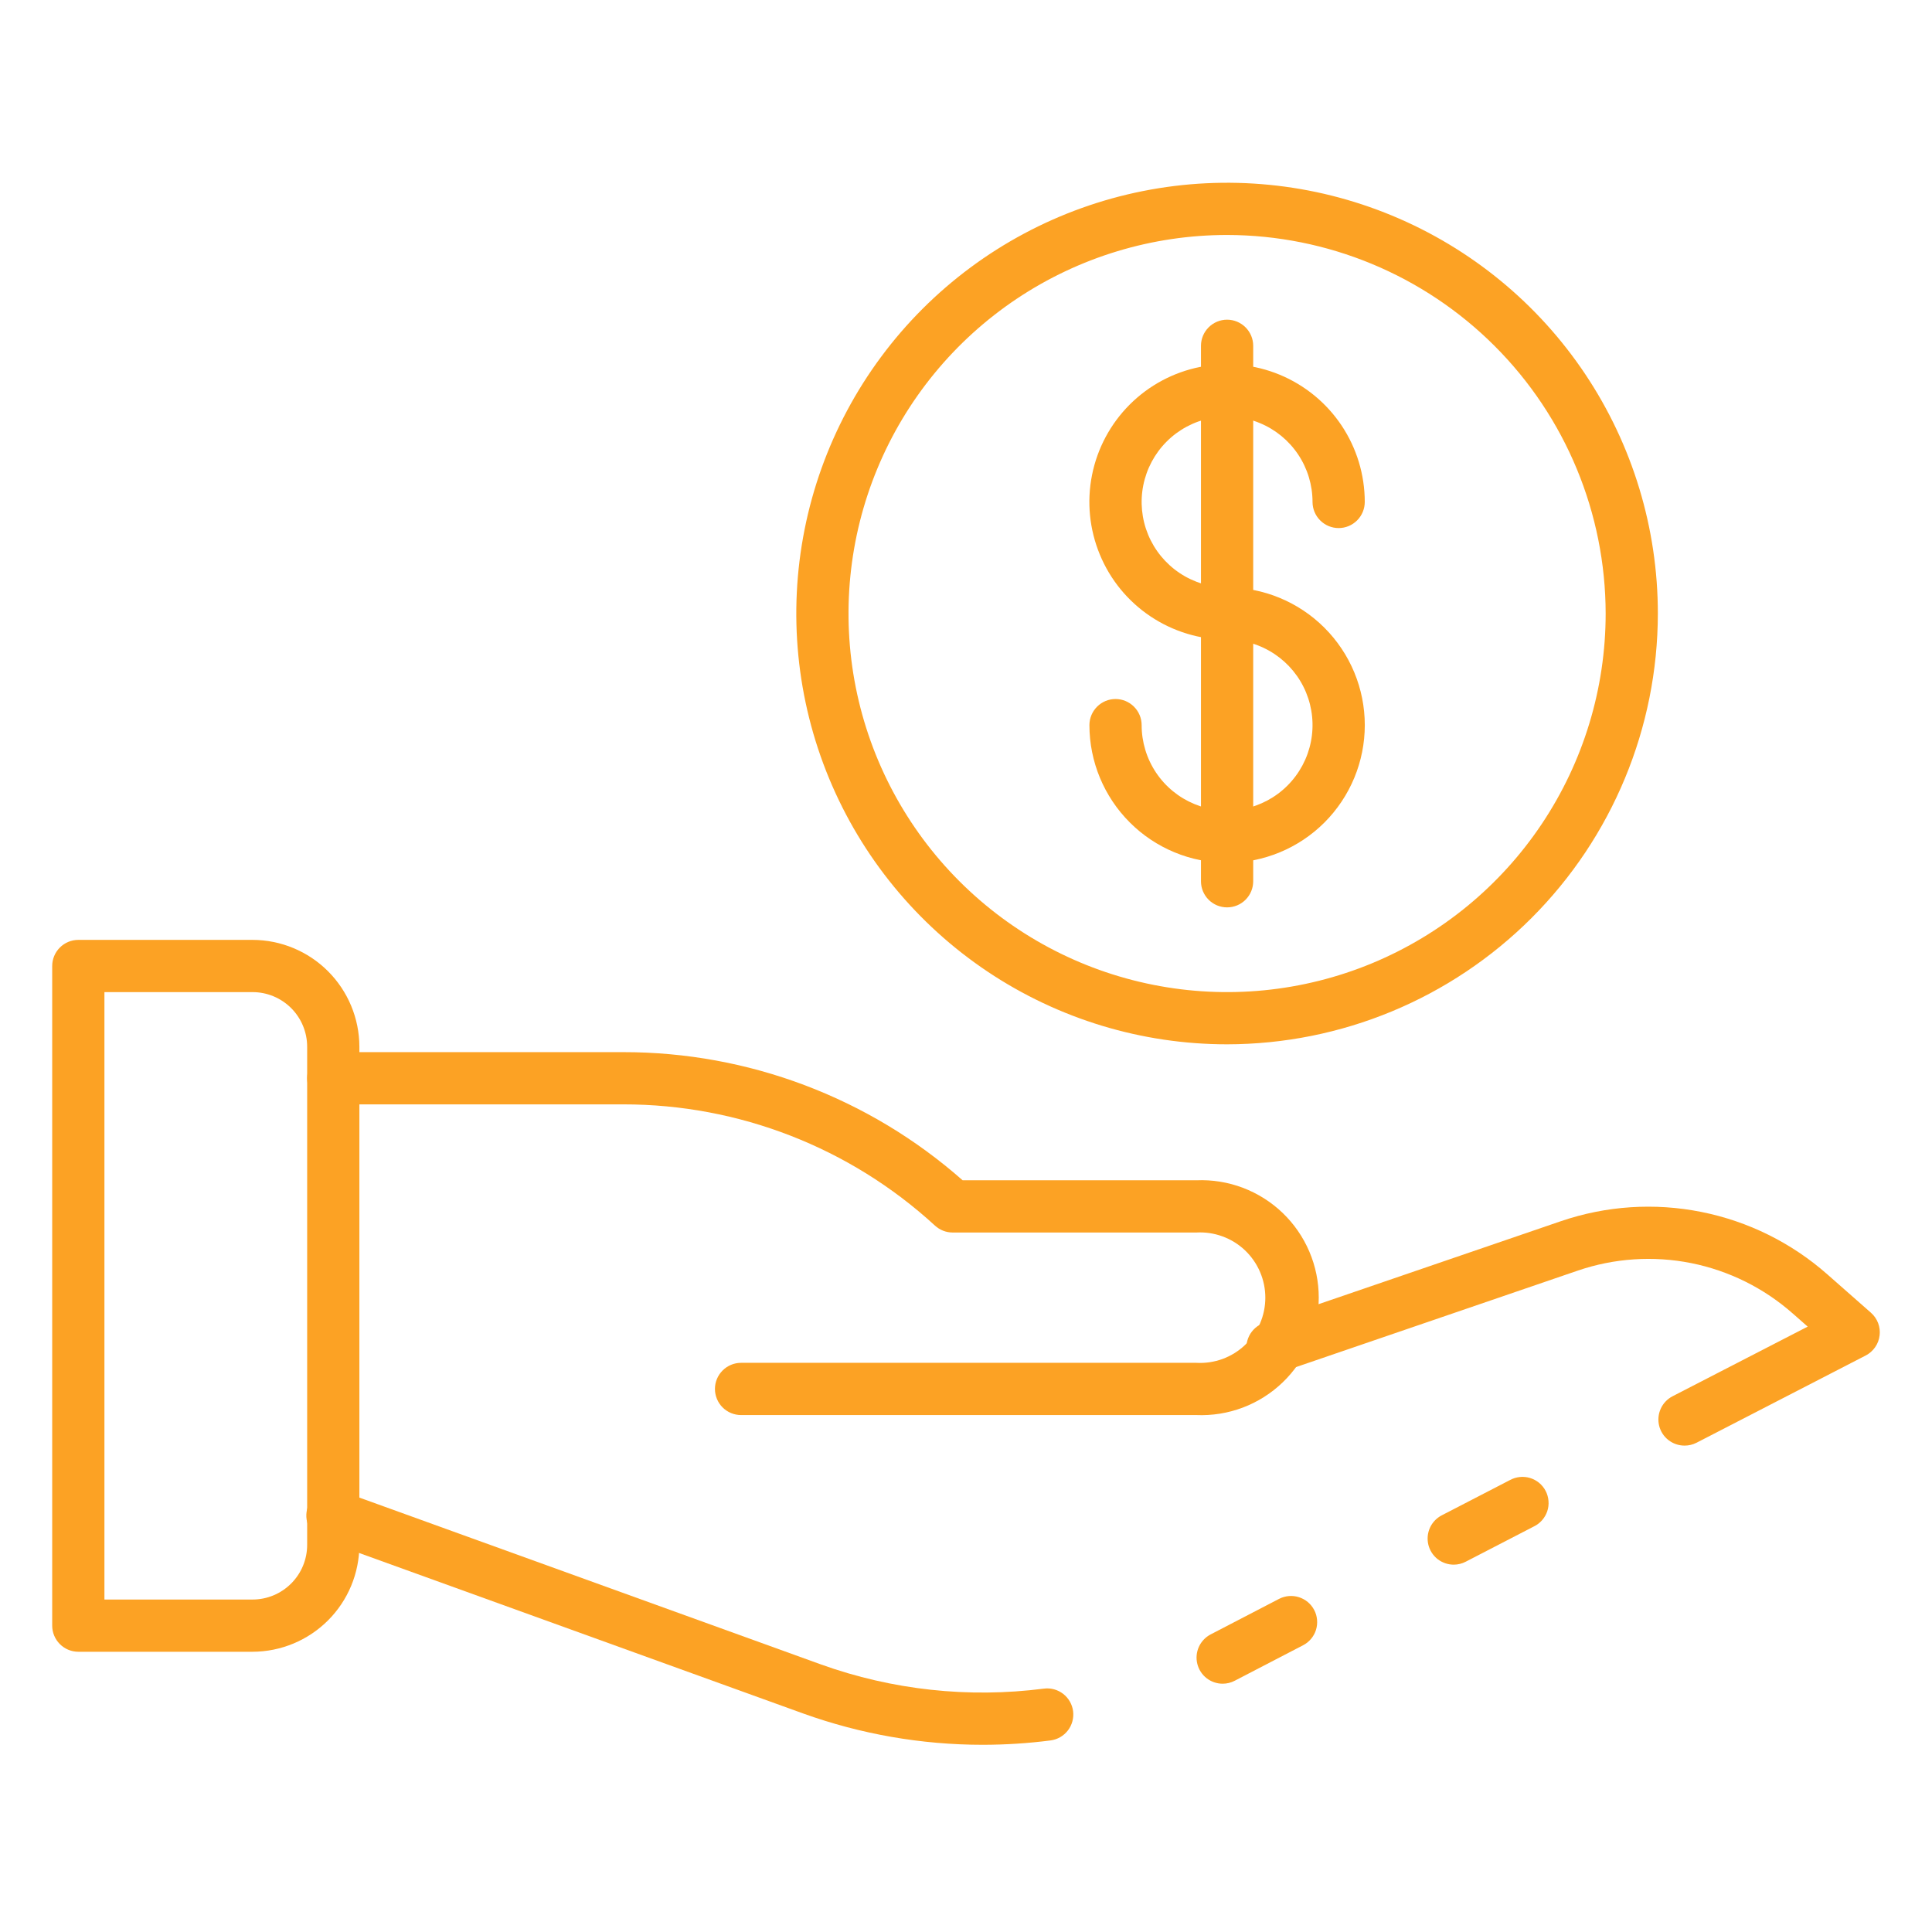 <?xml version="1.0" encoding="UTF-8"?> <svg xmlns="http://www.w3.org/2000/svg" width="58" height="58" viewBox="0 0 58 58" fill="none"> <path d="M35.916 42.481H22.247C22.039 42.481 21.84 42.398 21.693 42.252C21.546 42.105 21.463 41.905 21.463 41.697C21.463 41.489 21.546 41.29 21.693 41.143C21.84 40.996 22.039 40.913 22.247 40.913H35.916C36.182 40.928 36.449 40.889 36.699 40.798C36.95 40.706 37.179 40.565 37.373 40.381C37.566 40.198 37.721 39.977 37.826 39.733C37.932 39.488 37.986 39.224 37.986 38.957C37.986 38.691 37.932 38.427 37.826 38.182C37.721 37.937 37.566 37.716 37.373 37.533C37.179 37.35 36.95 37.208 36.699 37.117C36.449 37.025 36.182 36.986 35.916 37.001H28.6C28.404 37.001 28.215 36.928 28.07 36.795C25.517 34.45 22.176 33.151 18.71 33.154H10.005C9.797 33.154 9.598 33.071 9.451 32.924C9.304 32.777 9.221 32.578 9.221 32.37C9.221 32.162 9.304 31.963 9.451 31.816C9.598 31.669 9.797 31.586 10.005 31.586H18.71C22.462 31.583 26.085 32.951 28.899 35.433H35.914C36.39 35.413 36.864 35.489 37.309 35.657C37.754 35.826 38.161 36.082 38.504 36.411C38.847 36.74 39.121 37.136 39.307 37.573C39.494 38.011 39.59 38.481 39.59 38.957C39.59 39.433 39.494 39.904 39.307 40.341C39.121 40.779 38.847 41.174 38.504 41.503C38.161 41.832 37.754 42.089 37.309 42.257C36.864 42.425 36.39 42.501 35.914 42.481H35.916Z" fill="#FCA224"></path> <path d="M43.642 46.972C43.466 46.972 43.296 46.913 43.157 46.805C43.019 46.696 42.922 46.544 42.88 46.374C42.839 46.203 42.856 46.024 42.928 45.864C43.001 45.704 43.125 45.573 43.281 45.492L45.327 44.434C45.419 44.384 45.52 44.352 45.624 44.341C45.728 44.33 45.833 44.34 45.934 44.37C46.034 44.401 46.127 44.451 46.208 44.518C46.288 44.585 46.354 44.667 46.402 44.76C46.45 44.853 46.479 44.955 46.487 45.06C46.496 45.164 46.483 45.269 46.45 45.368C46.416 45.468 46.364 45.559 46.294 45.638C46.225 45.717 46.141 45.781 46.047 45.826L44.001 46.884C43.89 46.942 43.767 46.972 43.642 46.972Z" fill="#FCA224"></path> <path d="M29.504 52.38C27.665 52.38 25.84 52.062 24.109 51.439L9.734 46.243C9.635 46.21 9.543 46.158 9.464 46.089C9.385 46.02 9.321 45.936 9.275 45.842C9.229 45.747 9.203 45.645 9.197 45.54C9.192 45.436 9.207 45.331 9.243 45.232C9.279 45.134 9.334 45.044 9.405 44.967C9.476 44.89 9.562 44.828 9.657 44.785C9.753 44.742 9.856 44.718 9.961 44.715C10.066 44.713 10.17 44.731 10.267 44.77L24.641 49.966C26.784 50.736 29.078 50.985 31.336 50.694C31.438 50.68 31.542 50.687 31.642 50.714C31.741 50.741 31.834 50.787 31.916 50.85C31.997 50.913 32.066 50.991 32.117 51.08C32.168 51.169 32.202 51.268 32.215 51.37C32.228 51.472 32.221 51.576 32.194 51.675C32.168 51.775 32.121 51.868 32.059 51.949C31.996 52.031 31.918 52.099 31.828 52.151C31.739 52.202 31.641 52.235 31.538 52.249C30.864 52.336 30.184 52.379 29.504 52.38Z" fill="#FCA224"></path> <path d="M36.705 50.546C36.53 50.546 36.359 50.487 36.221 50.379C36.083 50.271 35.986 50.119 35.944 49.949C35.902 49.778 35.919 49.599 35.991 49.439C36.064 49.279 36.188 49.148 36.343 49.067L38.397 48C38.488 47.953 38.588 47.924 38.691 47.915C38.793 47.906 38.897 47.918 38.995 47.949C39.093 47.98 39.184 48.03 39.263 48.096C39.342 48.163 39.407 48.244 39.454 48.335C39.502 48.426 39.531 48.526 39.539 48.629C39.548 48.732 39.537 48.835 39.506 48.933C39.475 49.031 39.425 49.122 39.358 49.201C39.292 49.28 39.211 49.345 39.119 49.392L37.066 50.458C36.955 50.516 36.831 50.546 36.705 50.546Z" fill="#FCA224"></path> <path d="M50.571 43.398C50.395 43.398 50.224 43.339 50.086 43.231C49.947 43.122 49.849 42.97 49.808 42.799C49.767 42.629 49.784 42.449 49.857 42.289C49.93 42.129 50.054 41.998 50.211 41.917L54.268 39.826L53.822 39.434C52.955 38.668 51.902 38.146 50.769 37.919C49.635 37.693 48.462 37.771 47.368 38.144L38.463 41.193C38.366 41.228 38.262 41.243 38.159 41.237C38.055 41.231 37.954 41.205 37.861 41.16C37.767 41.115 37.684 41.052 37.615 40.974C37.547 40.897 37.494 40.806 37.46 40.708C37.427 40.61 37.413 40.507 37.42 40.403C37.426 40.3 37.454 40.199 37.5 40.106C37.546 40.013 37.61 39.931 37.688 39.863C37.766 39.795 37.857 39.743 37.956 39.71L46.859 36.661C48.215 36.198 49.669 36.102 51.074 36.383C52.479 36.663 53.785 37.31 54.859 38.258L56.167 39.409C56.263 39.493 56.336 39.599 56.382 39.718C56.427 39.837 56.443 39.966 56.427 40.092C56.412 40.219 56.366 40.34 56.293 40.444C56.22 40.549 56.123 40.635 56.01 40.693L50.931 43.312C50.819 43.369 50.696 43.399 50.571 43.398Z" fill="#FCA224"></path> <path d="M7.582 49.587H2.351C2.143 49.587 1.944 49.504 1.797 49.357C1.65 49.21 1.567 49.011 1.567 48.803V29C1.567 28.792 1.65 28.593 1.797 28.446C1.944 28.299 2.143 28.216 2.351 28.216H7.582C8.432 28.218 9.246 28.556 9.847 29.157C10.448 29.758 10.787 30.573 10.789 31.423V46.38C10.787 47.23 10.449 48.044 9.848 48.645C9.247 49.246 8.432 49.585 7.582 49.587ZM3.135 48.019H7.582C8.017 48.019 8.433 47.846 8.741 47.538C9.048 47.231 9.221 46.814 9.221 46.38V31.423C9.221 30.988 9.048 30.572 8.741 30.264C8.433 29.957 8.017 29.784 7.582 29.784H3.135V48.019Z" fill="#FCA224"></path> <path d="M36.838 31.351C34.28 31.351 31.78 30.593 29.653 29.172C27.526 27.751 25.869 25.731 24.89 23.368C23.911 21.005 23.655 18.404 24.154 15.896C24.653 13.387 25.884 11.083 27.693 9.274C29.502 7.466 31.806 6.234 34.315 5.735C36.823 5.236 39.424 5.492 41.787 6.471C44.15 7.45 46.17 9.107 47.591 11.234C49.012 13.361 49.77 15.861 49.77 18.419C49.766 21.848 48.402 25.135 45.978 27.559C43.553 29.984 40.266 31.347 36.838 31.351ZM36.838 7.054C34.59 7.054 32.393 7.721 30.524 8.969C28.655 10.218 27.198 11.993 26.338 14.07C25.478 16.146 25.253 18.431 25.691 20.636C26.13 22.841 27.212 24.866 28.802 26.455C30.391 28.044 32.416 29.127 34.62 29.565C36.825 30.004 39.11 29.779 41.187 28.919C43.264 28.058 45.038 26.602 46.287 24.733C47.536 22.864 48.203 20.667 48.203 18.419C48.199 15.406 47.001 12.517 44.87 10.387C42.739 8.256 39.851 7.058 36.838 7.054Z" fill="#FCA224"></path> <path d="M36.838 19.203C36.02 19.203 35.221 18.96 34.541 18.506C33.861 18.052 33.331 17.407 33.019 16.651C32.706 15.896 32.623 15.065 32.783 14.263C32.942 13.461 33.336 12.725 33.914 12.146C34.492 11.568 35.229 11.174 36.031 11.015C36.832 10.855 37.664 10.937 38.419 11.25C39.174 11.563 39.82 12.093 40.274 12.772C40.728 13.452 40.971 14.251 40.971 15.069C40.971 15.277 40.888 15.476 40.741 15.623C40.594 15.77 40.395 15.853 40.187 15.853C39.979 15.853 39.78 15.77 39.633 15.623C39.486 15.476 39.403 15.277 39.403 15.069C39.403 14.562 39.253 14.066 38.971 13.644C38.689 13.222 38.288 12.893 37.819 12.7C37.35 12.505 36.835 12.455 36.337 12.554C35.84 12.653 35.383 12.897 35.024 13.256C34.665 13.615 34.421 14.072 34.322 14.57C34.223 15.067 34.274 15.583 34.468 16.052C34.662 16.52 34.991 16.921 35.413 17.203C35.835 17.485 36.331 17.635 36.838 17.635C37.046 17.635 37.245 17.718 37.392 17.865C37.539 18.012 37.622 18.211 37.622 18.419C37.622 18.627 37.539 18.826 37.392 18.973C37.245 19.12 37.046 19.203 36.838 19.203Z" fill="#FCA224"></path> <path d="M36.838 25.902C35.742 25.901 34.691 25.465 33.917 24.69C33.142 23.915 32.706 22.865 32.705 21.769C32.705 21.561 32.788 21.362 32.935 21.215C33.082 21.068 33.281 20.985 33.489 20.985C33.697 20.985 33.896 21.068 34.043 21.215C34.19 21.362 34.273 21.561 34.273 21.769C34.273 22.276 34.423 22.772 34.705 23.194C34.987 23.616 35.388 23.944 35.857 24.138C36.326 24.332 36.841 24.383 37.339 24.284C37.837 24.185 38.294 23.941 38.652 23.582C39.011 23.223 39.255 22.766 39.354 22.268C39.453 21.771 39.402 21.255 39.208 20.786C39.014 20.317 38.685 19.917 38.263 19.635C37.841 19.353 37.345 19.203 36.838 19.203C36.63 19.203 36.431 19.12 36.284 18.973C36.137 18.826 36.054 18.627 36.054 18.419C36.054 18.211 36.137 18.012 36.284 17.865C36.431 17.718 36.63 17.635 36.838 17.635C37.934 17.635 38.986 18.071 39.761 18.846C40.536 19.621 40.972 20.672 40.972 21.769C40.972 22.865 40.536 23.916 39.761 24.692C38.986 25.467 37.934 25.902 36.838 25.902Z" fill="#FCA224"></path> <path d="M36.838 27.24C36.63 27.24 36.431 27.158 36.284 27.011C36.137 26.864 36.054 26.665 36.054 26.457V10.381C36.054 10.173 36.137 9.974 36.284 9.827C36.431 9.68 36.63 9.597 36.838 9.597C37.046 9.597 37.245 9.68 37.392 9.827C37.539 9.974 37.622 10.173 37.622 10.381V26.457C37.622 26.665 37.539 26.864 37.392 27.011C37.245 27.158 37.046 27.24 36.838 27.24Z" fill="#FCA224"></path> </svg> 